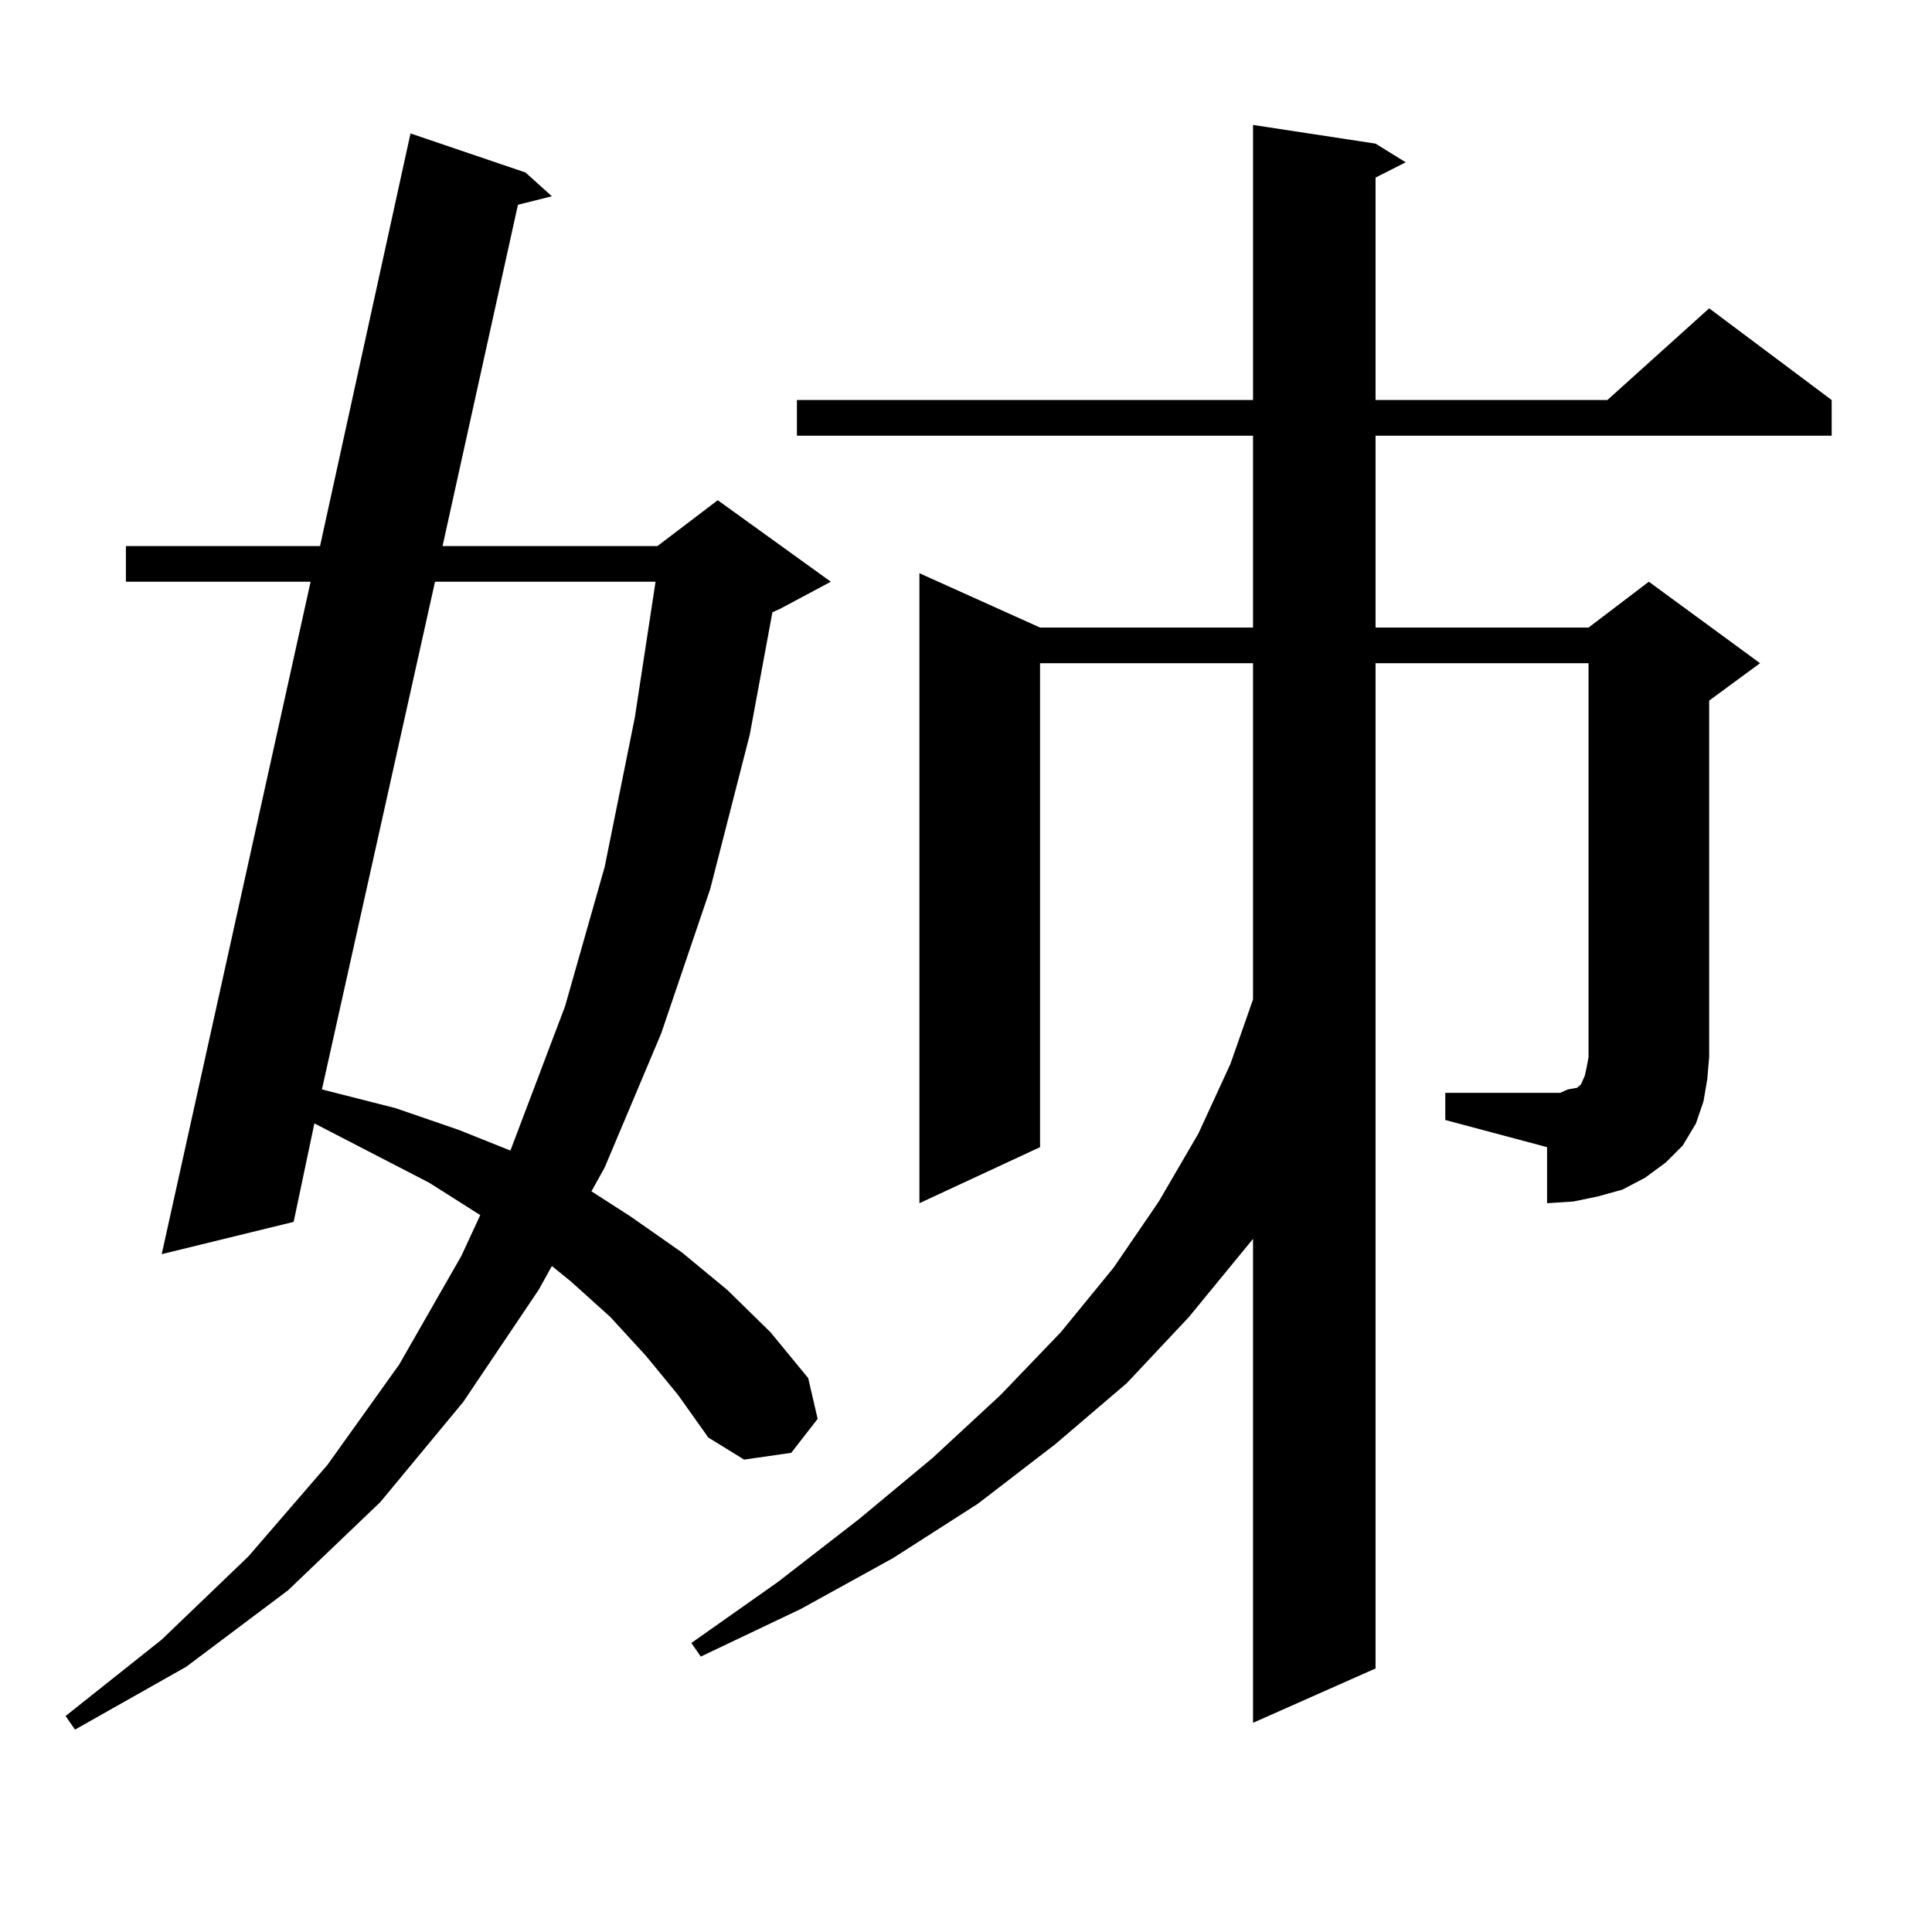 <?xml version="1.0" encoding="utf-8"?>
<!-- Generator: Adobe Illustrator 16.0.0, SVG Export Plug-In . SVG Version: 6.00 Build 0)  -->
<!DOCTYPE svg PUBLIC "-//W3C//DTD SVG 1.1//EN" "http://www.w3.org/Graphics/SVG/1.1/DTD/svg11.dtd">
<svg version="1.1" id="图层_1" xmlns="http://www.w3.org/2000/svg" xmlns:xlink="http://www.w3.org/1999/xlink" x="0px" y="0px"
	 width="1000px" height="1000px" viewBox="0 0 1000 1000" enable-background="new 0 0 1000 1000" xml:space="preserve">
<path d="M334.431,701.875l-18.536-20.215l-20.487-18.457l-9.756-7.91l-6.829,12.305l-39.023,58.008l-42.926,51.855l-47.804,45.703
	l-52.682,39.551l-57.56,32.52l-4.878-7.031l49.755-39.551l44.877-43.066l40.975-47.461l37.072-51.855l32.194-56.25l9.756-21.094
	l-26.341-16.699l-59.511-30.762l-10.731,50.977l-68.291,16.699l77.071-348.047H65.169v-18.457h100.485l46.828-213.574l59.511,20.215
	l13.658,12.305l-17.561,4.395l-39.023,176.66h111.217l31.219-23.73l58.535,42.188l-26.341,14.063l-3.902,1.758l-11.707,63.281
	l-20.487,79.98l-25.365,74.707l-29.268,69.434l-6.829,12.305l20.487,13.184l26.341,18.457l23.414,19.336l22.438,21.973l19.512,23.73
	l4.878,21.094l-13.658,17.578l-24.39,3.516l-18.536-11.426l-15.609-21.973L334.431,701.875z M225.165,301.094L166.63,563.887
	l38.048,9.668l33.17,11.426l26.341,10.547l28.292-74.707l20.487-72.07l15.609-77.344l10.731-70.313H225.165z M748.079,565.645
	h52.682h6.829l3.902-1.758l4.878-0.879l1.951-1.758l1.951-4.395l0.976-4.395l0.976-5.273V343.281H711.982v520.313l-63.413,28.125
	V641.23l-33.17,40.43l-32.194,34.277l-37.072,31.641l-39.999,30.762l-43.901,28.125l-47.804,26.367l-51.706,24.609l-4.878-7.031
	l44.877-31.641l41.95-32.52l38.048-31.641l35.121-32.52l31.219-32.52l27.316-33.398l23.414-34.277l20.487-35.156l16.585-36.035
	l11.707-33.398V343.281H538.328V593.77l-62.438,29.004V296.699l62.438,28.125h110.241v-99.316H412.478v-18.457h236.092V64.668
	l63.413,9.668l15.609,9.668l-15.609,7.91v115.137h119.997l52.682-47.461l63.413,47.461v18.457H711.982v99.316h110.241l31.219-23.73
	l57.56,42.188l-26.341,19.336v184.57l-0.976,11.426l-1.951,11.426l-3.902,11.426l-6.829,11.426l-8.78,8.789l-10.731,7.91
	l-11.707,6.152l-12.683,3.516l-12.683,2.637l-13.658,0.879V593.77l-52.682-14.063V565.645z"/>
</svg>
